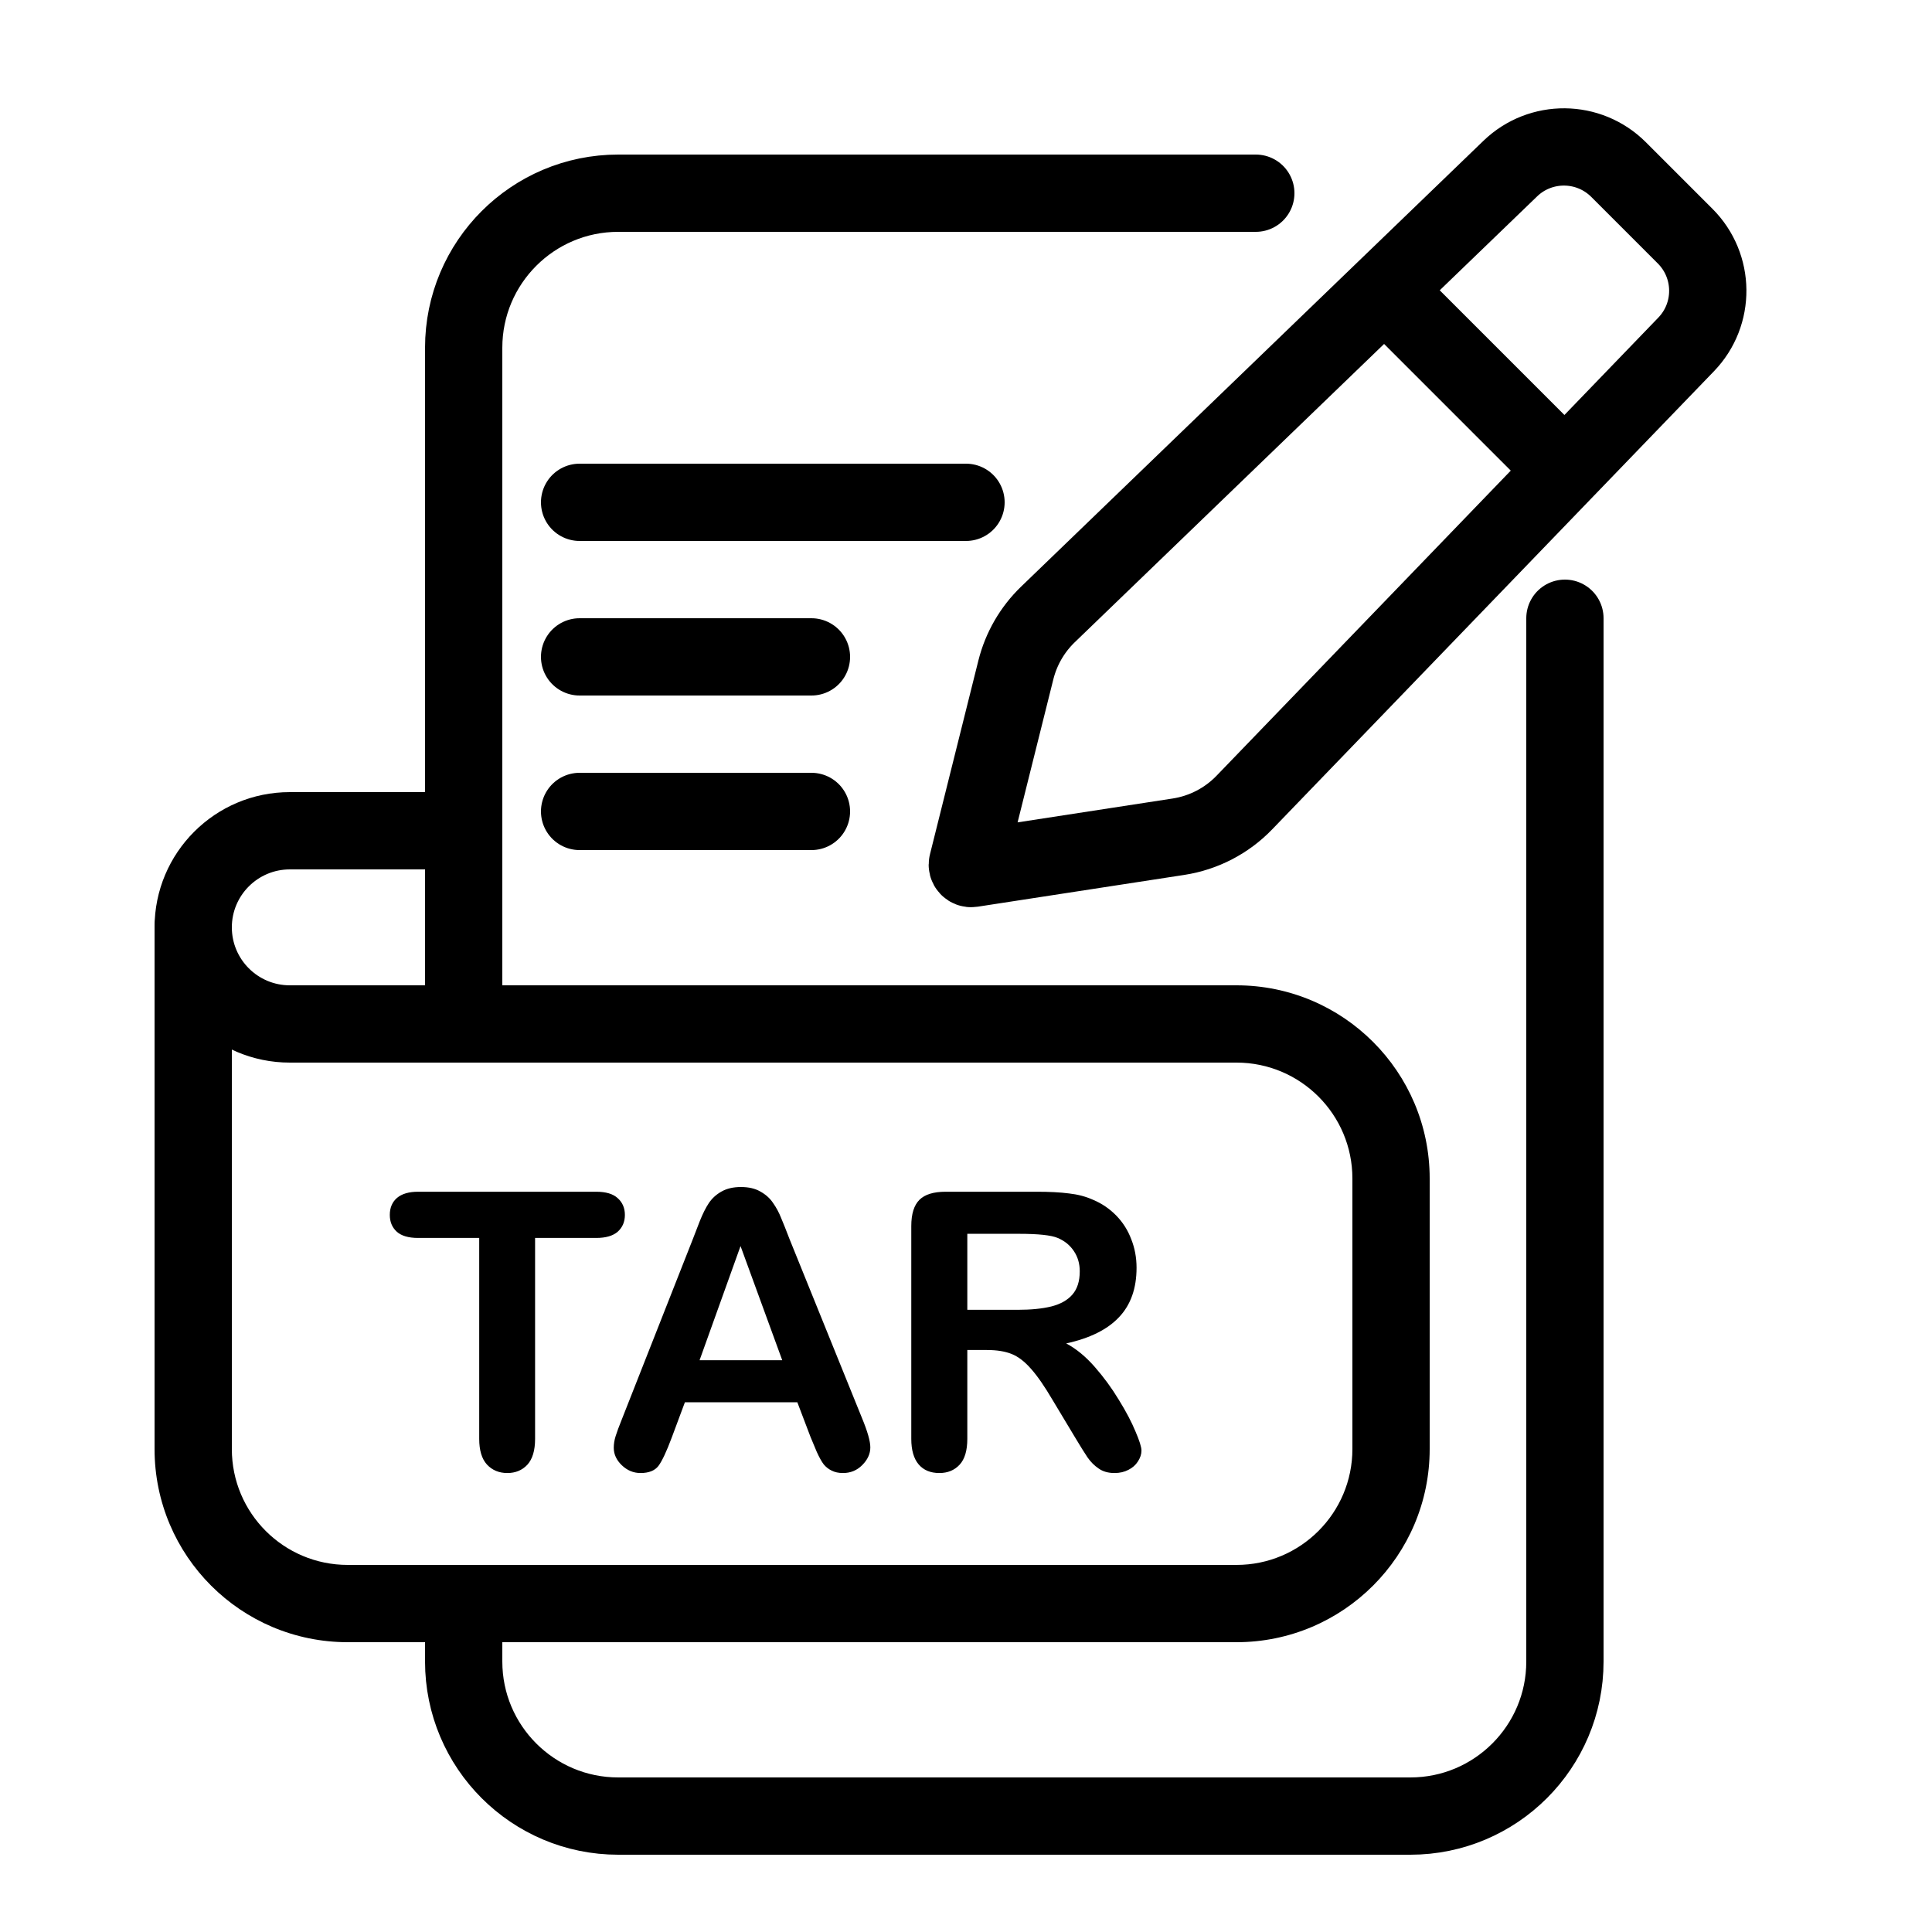 <svg width="50" height="50" viewBox="0 0 50 50" fill="none" xmlns="http://www.w3.org/2000/svg">
<path d="M32.5 5H16C13.791 5 12 6.791 12 9V26M40.5 16V43C40.5 45.209 38.709 47 36.5 47H16C13.791 47 12 45.209 12 43V42M15 13H25M15 17H21M15 21H21" stroke="black" stroke-width="2" stroke-linecap="round"/>
<path d="M5 24V27" stroke="black" stroke-width="2" stroke-linecap="round"/>
<path d="M6 26.626C6 26.073 5.552 25.626 5 25.626C4.448 25.626 4 26.073 4 26.626H6ZM12 20.5H7.5V22.5H12V20.5ZM7.5 27.5H32V25.5H7.5V27.5ZM35 30.5V37.5H37V30.5H35ZM32 40.5H9V42.5H32V40.5ZM6 37.502C6 37.496 6 37.49 6 37.484C6 37.478 6 37.472 6 37.466C6 37.459 6 37.453 6 37.447C6 37.441 6 37.435 6 37.428C6 37.422 6 37.416 6 37.41C6 37.404 6 37.398 6 37.391C6 37.385 6 37.379 6 37.373C6 37.367 6 37.36 6 37.354C6 37.348 6 37.342 6 37.335C6 37.329 6 37.323 6 37.317C6 37.31 6 37.304 6 37.298C6 37.292 6 37.285 6 37.279C6 37.273 6 37.267 6 37.26C6 37.254 6 37.248 6 37.242C6 37.235 6 37.229 6 37.223C6 37.216 6 37.21 6 37.204C6 37.197 6 37.191 6 37.185C6 37.178 6 37.172 6 37.166C6 37.16 6 37.153 6 37.147C6 37.141 6 37.134 6 37.128C6 37.122 6 37.115 6 37.109C6 37.103 6 37.096 6 37.09C6 37.084 6 37.077 6 37.071C6 37.064 6 37.058 6 37.052C6 37.045 6 37.039 6 37.033C6 37.026 6 37.02 6 37.013C6 37.007 6 37.001 6 36.994C6 36.988 6 36.981 6 36.975C6 36.969 6 36.962 6 36.956C6 36.949 6 36.943 6 36.937C6 36.93 6 36.924 6 36.917C6 36.911 6 36.904 6 36.898C6 36.892 6 36.885 6 36.879C6 36.872 6 36.866 6 36.859C6 36.853 6 36.846 6 36.84C6 36.834 6 36.827 6 36.821C6 36.814 6 36.808 6 36.801C6 36.795 6 36.788 6 36.782C6 36.775 6 36.769 6 36.762C6 36.756 6 36.749 6 36.743C6 36.736 6 36.73 6 36.723C6 36.717 6 36.71 6 36.704C6 36.697 6 36.691 6 36.684C6 36.678 6 36.671 6 36.664C6 36.658 6 36.651 6 36.645C6 36.638 6 36.632 6 36.625C6 36.619 6 36.612 6 36.605C6 36.599 6 36.592 6 36.586C6 36.579 6 36.573 6 36.566C6 36.56 6 36.553 6 36.546C6 36.54 6 36.533 6 36.527C6 36.52 6 36.513 6 36.507C6 36.5 6 36.494 6 36.487C6 36.48 6 36.474 6 36.467C6 36.461 6 36.454 6 36.447C6 36.441 6 36.434 6 36.428C6 36.421 6 36.414 6 36.408C6 36.401 6 36.394 6 36.388C6 36.381 6 36.374 6 36.368C6 36.361 6 36.354 6 36.348C6 36.341 6 36.334 6 36.328C6 36.321 6 36.314 6 36.308C6 36.301 6 36.294 6 36.288C6 36.281 6 36.274 6 36.268C6 36.261 6 36.254 6 36.248C6 36.241 6 36.234 6 36.227C6 36.221 6 36.214 6 36.207C6 36.201 6 36.194 6 36.187C6 36.181 6 36.174 6 36.167C6 36.16 6 36.154 6 36.147C6 36.14 6 36.133 6 36.127C6 36.12 6 36.113 6 36.106C6 36.1 6 36.093 6 36.086C6 36.079 6 36.073 6 36.066C6 36.059 6 36.052 6 36.046C6 36.039 6 36.032 6 36.025C6 36.019 6 36.012 6 36.005C6 35.998 6 35.991 6 35.985C6 35.978 6 35.971 6 35.964C6 35.957 6 35.951 6 35.944C6 35.937 6 35.93 6 35.923C6 35.917 6 35.91 6 35.903C6 35.896 6 35.889 6 35.883C6 35.876 6 35.869 6 35.862C6 35.855 6 35.848 6 35.842C6 35.835 6 35.828 6 35.821C6 35.814 6 35.807 6 35.8C6 35.794 6 35.787 6 35.78C6 35.773 6 35.766 6 35.759C6 35.752 6 35.746 6 35.739C6 35.732 6 35.725 6 35.718C6 35.711 6 35.704 6 35.697C6 35.691 6 35.684 6 35.677C6 35.67 6 35.663 6 35.656C6 35.649 6 35.642 6 35.635C6 35.629 6 35.622 6 35.615C6 35.608 6 35.601 6 35.594C6 35.587 6 35.58 6 35.573C6 35.566 6 35.559 6 35.553C6 35.546 6 35.539 6 35.532C6 35.525 6 35.518 6 35.511C6 35.504 6 35.497 6 35.49C6 35.483 6 35.476 6 35.469C6 35.462 6 35.455 6 35.448C6 35.441 6 35.434 6 35.428C6 35.421 6 35.414 6 35.407C6 35.4 6 35.393 6 35.386C6 35.379 6 35.372 6 35.365C6 35.358 6 35.351 6 35.344C6 35.337 6 35.33 6 35.323C6 35.316 6 35.309 6 35.302C6 35.295 6 35.288 6 35.281C6 35.274 6 35.267 6 35.26C6 35.253 6 35.246 6 35.239C6 35.232 6 35.225 6 35.218C6 35.211 6 35.204 6 35.197C6 35.19 6 35.183 6 35.176C6 35.169 6 35.162 6 35.155C6 35.148 6 35.141 6 35.133C6 35.126 6 35.119 6 35.112C6 35.105 6 35.098 6 35.091C6 35.084 6 35.077 6 35.07C6 35.063 6 35.056 6 35.049C6 35.042 6 35.035 6 35.028C6 35.021 6 35.014 6 35.006C6 34.999 6 34.992 6 34.985C6 34.978 6 34.971 6 34.964C6 34.957 6 34.95 6 34.943C6 34.936 6 34.929 6 34.922C6 34.914 6 34.907 6 34.9C6 34.893 6 34.886 6 34.879C6 34.872 6 34.865 6 34.858C6 34.85 6 34.843 6 34.836C6 34.829 6 34.822 6 34.815C6 34.808 6 34.801 6 34.794C6 34.786 6 34.779 6 34.772C6 34.765 6 34.758 6 34.751C6 34.744 6 34.736 6 34.729C6 34.722 6 34.715 6 34.708C6 34.701 6 34.694 6 34.687C6 34.679 6 34.672 6 34.665C6 34.658 6 34.651 6 34.644C6 34.636 6 34.629 6 34.622C6 34.615 6 34.608 6 34.601C6 34.593 6 34.586 6 34.579C6 34.572 6 34.565 6 34.558C6 34.55 6 34.543 6 34.536C6 34.529 6 34.522 6 34.514C6 34.507 6 34.5 6 34.493C6 34.486 6 34.479 6 34.471C6 34.464 6 34.457 6 34.45C6 34.443 6 34.435 6 34.428C6 34.421 6 34.414 6 34.407C6 34.399 6 34.392 6 34.385C6 34.378 6 34.371 6 34.363C6 34.356 6 34.349 6 34.342C6 34.334 6 34.327 6 34.32C6 34.313 6 34.306 6 34.298C6 34.291 6 34.284 6 34.277C6 34.27 6 34.262 6 34.255C6 34.248 6 34.241 6 34.233C6 34.226 6 34.219 6 34.212C6 34.204 6 34.197 6 34.19C6 34.183 6 34.175 6 34.168C6 34.161 6 34.154 6 34.146C6 34.139 6 34.132 6 34.125C6 34.117 6 34.11 6 34.103C6 34.096 6 34.088 6 34.081C6 34.074 6 34.066 6 34.059C6 34.052 6 34.045 6 34.037C6 34.03 6 34.023 6 34.016C6 34.008 6 34.001 6 33.994C6 33.986 6 33.979 6 33.972C6 33.965 6 33.957 6 33.95C6 33.943 6 33.935 6 33.928C6 33.921 6 33.914 6 33.906C6 33.899 6 33.892 6 33.885C6 33.877 6 33.87 6 33.863C6 33.855 6 33.848 6 33.841C6 33.833 6 33.826 6 33.819C6 33.811 6 33.804 6 33.797C6 33.789 6 33.782 6 33.775C6 33.768 6 33.76 6 33.753C6 33.746 6 33.738 6 33.731C6 33.724 6 33.716 6 33.709C6 33.702 6 33.694 6 33.687C6 33.68 6 33.672 6 33.665C6 33.658 6 33.65 6 33.643C6 33.636 6 33.628 6 33.621C6 33.614 6 33.606 6 33.599C6 33.592 6 33.584 6 33.577C6 33.57 6 33.562 6 33.555C6 33.548 6 33.54 6 33.533C6 33.526 6 33.518 6 33.511C6 33.504 6 33.496 6 33.489C6 33.481 6 33.474 6 33.467C6 33.459 6 33.452 6 33.445C6 33.437 6 33.43 6 33.423C6 33.415 6 33.408 6 33.401C6 33.393 6 33.386 6 33.379C6 33.371 6 33.364 6 33.356C6 33.349 6 33.342 6 33.334C6 33.327 6 33.319 6 33.312C6 33.305 6 33.297 6 33.29C6 33.283 6 33.275 6 33.268C6 33.261 6 33.253 6 33.246C6 33.238 6 33.231 6 33.224C6 33.216 6 33.209 6 33.202C6 33.194 6 33.187 6 33.179C6 33.172 6 33.164 6 33.157C6 33.15 6 33.142 6 33.135C6 33.128 6 33.12 6 33.113C6 33.105 6 33.098 6 33.091C6 33.083 6 33.076 6 33.068C6 33.061 6 33.054 6 33.046C6 33.039 6 33.031 6 33.024C6 33.017 6 33.009 6 33.002C6 32.994 6 32.987 6 32.98C6 32.972 6 32.965 6 32.957C6 32.95 6 32.943 6 32.935C6 32.928 6 32.92 6 32.913C6 32.905 6 32.898 6 32.891C6 32.883 6 32.876 6 32.868C6 32.861 6 32.853 6 32.846C6 32.839 6 32.831 6 32.824C6 32.816 6 32.809 6 32.802C6 32.794 6 32.787 6 32.779C6 32.772 6 32.764 6 32.757C6 32.75 6 32.742 6 32.735C6 32.727 6 32.72 6 32.712C6 32.705 6 32.698 6 32.69C6 32.683 6 32.675 6 32.668C6 32.66 6 32.653 6 32.646C6 32.638 6 32.631 6 32.623C6 32.616 6 32.608 6 32.601C6 32.593 6 32.586 6 32.579C6 32.571 6 32.564 6 32.556C6 32.549 6 32.541 6 32.534C6 32.527 6 32.519 6 32.512C6 32.504 6 32.497 6 32.489C6 32.482 6 32.474 6 32.467C6 32.46 6 32.452 6 32.445C6 32.437 6 32.43 6 32.422C6 32.415 6 32.407 6 32.4C6 32.393 6 32.385 6 32.378C6 32.37 6 32.363 6 32.355C6 32.348 6 32.34 6 32.333C6 32.325 6 32.318 6 32.311C6 32.303 6 32.296 6 32.288C6 32.281 6 32.273 6 32.266C6 32.258 6 32.251 6 32.243C6 32.236 6 32.229 6 32.221C6 32.214 6 32.206 6 32.199C6 32.191 6 32.184 6 32.176C6 32.169 6 32.161 6 32.154C6 32.147 6 32.139 6 32.132C6 32.124 6 32.117 6 32.109C6 32.102 6 32.094 6 32.087C6 32.08 6 32.072 6 32.065C6 32.057 6 32.05 6 32.042C6 32.035 6 32.027 6 32.02C6 32.012 6 32.005 6 31.997C6 31.99 6 31.983 6 31.975C6 31.968 6 31.96 6 31.953C6 31.945 6 31.938 6 31.93C6 31.923 6 31.915 6 31.908C6 31.9 6 31.893 6 31.885C6 31.878 6 31.87 6 31.863C6 31.856 6 31.848 6 31.841C6 31.833 6 31.826 6 31.818C6 31.811 6 31.803 6 31.796C6 31.788 6 31.781 6 31.773C6 31.766 6 31.759 6 31.751C6 31.744 6 31.736 6 31.729C6 31.721 6 31.714 6 31.706C6 31.699 6 31.691 6 31.684C6 31.676 6 31.669 6 31.662C6 31.654 6 31.646 6 31.639C6 31.632 6 31.624 6 31.617C6 31.609 6 31.602 6 31.594C6 31.587 6 31.579 6 31.572C6 31.564 6 31.557 6 31.549C6 31.542 6 31.535 6 31.527C6 31.52 6 31.512 6 31.505C6 31.497 6 31.49 6 31.482C6 31.475 6 31.467 6 31.46C6 31.453 6 31.445 6 31.438C6 31.43 6 31.423 6 31.415C6 31.408 6 31.4 6 31.393C6 31.385 6 31.378 6 31.37C6 31.363 6 31.355 6 31.348C6 31.34 6 31.333 6 31.326C6 31.318 6 31.311 6 31.303C6 31.296 6 31.288 6 31.281C6 31.273 6 31.266 6 31.259C6 31.251 6 31.244 6 31.236C6 31.229 6 31.221 6 31.214C6 31.206 6 31.199 6 31.191C6 31.184 6 31.176 6 31.169C6 31.162 6 31.154 6 31.147C6 31.139 6 31.132 6 31.124C6 31.117 6 31.109 6 31.102C6 31.094 6 31.087 6 31.079C6 31.072 6 31.065 6 31.057C6 31.05 6 31.042 6 31.035C6 31.027 6 31.02 6 31.012C6 31.005 6 30.997 6 30.99C6 30.983 6 30.975 6 30.968C6 30.96 6 30.953 6 30.945C6 30.938 6 30.93 6 30.923C6 30.916 6 30.908 6 30.901C6 30.893 6 30.886 6 30.878C6 30.871 6 30.863 6 30.856C6 30.849 6 30.841 6 30.834C6 30.826 6 30.819 6 30.811C6 30.804 6 30.797 6 30.789C6 30.782 6 30.774 6 30.767C6 30.759 6 30.752 6 30.744C6 30.737 6 30.73 6 30.722C6 30.715 6 30.707 6 30.7C6 30.692 6 30.685 6 30.678C6 30.67 6 30.663 6 30.655C6 30.648 6 30.64 6 30.633C6 30.626 6 30.618 6 30.611C6 30.603 6 30.596 6 30.588C6 30.581 6 30.574 6 30.566C6 30.559 6 30.551 6 30.544C6 30.537 6 30.529 6 30.522C6 30.514 6 30.507 6 30.499C6 30.492 6 30.485 6 30.477C6 30.47 6 30.462 6 30.455C6 30.448 6 30.44 6 30.433C6 30.425 6 30.418 6 30.41C6 30.403 6 30.396 6 30.388C6 30.381 6 30.373 6 30.366C6 30.359 6 30.351 6 30.344C6 30.336 6 30.329 6 30.322C6 30.314 6 30.307 6 30.299C6 30.292 6 30.285 6 30.277C6 30.27 6 30.262 6 30.255C6 30.248 6 30.24 6 30.233C6 30.225 6 30.218 6 30.211C6 30.203 6 30.196 6 30.189C6 30.181 6 30.174 6 30.166C6 30.159 6 30.152 6 30.144C6 30.137 6 30.129 6 30.122C6 30.115 6 30.107 6 30.1C6 30.093 6 30.085 6 30.078C6 30.07 6 30.063 6 30.056C6 30.048 6 30.041 6 30.034C6 30.026 6 30.019 6 30.011C6 30.004 6 29.997 6 29.989C6 29.982 6 29.975 6 29.967C6 29.96 6 29.953 6 29.945C6 29.938 6 29.93 6 29.923C6 29.916 6 29.908 6 29.901C6 29.894 6 29.886 6 29.879C6 29.872 6 29.864 6 29.857C6 29.849 6 29.842 6 29.835C6 29.828 6 29.82 6 29.813C6 29.805 6 29.798 6 29.791C6 29.783 6 29.776 6 29.769C6 29.761 6 29.754 6 29.747C6 29.739 6 29.732 6 29.725C6 29.717 6 29.71 6 29.703C6 29.695 6 29.688 6 29.681C6 29.674 6 29.666 6 29.659C6 29.651 6 29.644 6 29.637C6 29.63 6 29.622 6 29.615C6 29.608 6 29.6 6 29.593C6 29.586 6 29.578 6 29.571C6 29.564 6 29.556 6 29.549C6 29.542 6 29.535 6 29.527C6 29.52 6 29.513 6 29.505C6 29.498 6 29.491 6 29.483C6 29.476 6 29.469 6 29.462C6 29.454 6 29.447 6 29.44C6 29.432 6 29.425 6 29.418C6 29.41 6 29.403 6 29.396C6 29.389 6 29.381 6 29.374C6 29.367 6 29.36 6 29.352C6 29.345 6 29.338 6 29.33C6 29.323 6 29.316 6 29.309C6 29.301 6 29.294 6 29.287C6 29.28 6 29.272 6 29.265C6 29.258 6 29.25 6 29.243C6 29.236 6 29.229 6 29.221C6 29.214 6 29.207 6 29.2C6 29.192 6 29.185 6 29.178C6 29.171 6 29.163 6 29.156C6 29.149 6 29.142 6 29.135C6 29.127 6 29.12 6 29.113C6 29.106 6 29.098 6 29.091C6 29.084 6 29.077 6 29.07C6 29.062 6 29.055 6 29.048C6 29.041 6 29.033 6 29.026C6 29.019 6 29.012 6 29.005C6 28.997 6 28.99 6 28.983C6 28.976 6 28.968 6 28.961C6 28.954 6 28.947 6 28.94C6 28.933 6 28.925 6 28.918C6 28.911 6 28.904 6 28.896C6 28.889 6 28.882 6 28.875C6 28.868 6 28.861 6 28.853C6 28.846 6 28.839 6 28.832C6 28.825 6 28.817 6 28.81C6 28.803 6 28.796 6 28.789C6 28.782 6 28.774 6 28.767C6 28.76 6 28.753 6 28.746C6 28.739 6 28.732 6 28.724C6 28.717 6 28.71 6 28.703C6 28.696 6 28.689 6 28.681C6 28.674 6 28.667 6 28.66C6 28.653 6 28.646 6 28.639C6 28.631 6 28.624 6 28.617C6 28.61 6 28.603 6 28.596C6 28.589 6 28.582 6 28.575C6 28.567 6 28.56 6 28.553C6 28.546 6 28.539 6 28.532C6 28.525 6 28.517 6 28.51C6 28.503 6 28.496 6 28.489C6 28.482 6 28.475 6 28.468C6 28.461 6 28.454 6 28.447C6 28.439 6 28.432 6 28.425C6 28.418 6 28.411 6 28.404C6 28.397 6 28.39 6 28.383C6 28.376 6 28.369 6 28.362C6 28.355 6 28.347 6 28.34C6 28.333 6 28.326 6 28.319C6 28.312 6 28.305 6 28.298C6 28.291 6 28.284 6 28.277C6 28.27 6 28.263 6 28.256C6 28.249 6 28.242 6 28.235C6 28.227 6 28.221 6 28.213C6 28.206 6 28.199 6 28.192C6 28.185 6 28.178 6 28.171C6 28.164 6 28.157 6 28.15C6 28.143 6 28.136 6 28.129C6 28.122 6 28.115 6 28.108C6 28.101 6 28.094 6 28.087C6 28.08 6 28.073 6 28.066C6 28.059 6 28.052 6 28.045C6 28.038 6 28.031 6 28.024C6 28.017 6 28.01 6 28.003C6 27.996 6 27.989 6 27.982C6 27.975 6 27.968 6 27.962C6 27.954 6 27.948 6 27.941C6 27.934 6 27.927 6 27.92C6 27.913 6 27.906 6 27.899C6 27.892 6 27.885 6 27.878C6 27.871 6 27.864 6 27.857C6 27.85 6 27.843 6 27.836C6 27.829 6 27.823 6 27.816C6 27.809 6 27.802 6 27.795C6 27.788 6 27.781 6 27.774C6 27.767 6 27.76 6 27.753C6 27.747 6 27.74 6 27.733C6 27.726 6 27.719 6 27.712C6 27.705 6 27.698 6 27.691C6 27.684 6 27.678 6 27.671C6 27.664 6 27.657 6 27.65C6 27.643 6 27.636 6 27.63C6 27.623 6 27.616 6 27.609C6 27.602 6 27.595 6 27.588C6 27.581 6 27.575 6 27.568C6 27.561 6 27.554 6 27.547C6 27.54 6 27.534 6 27.527C6 27.52 6 27.513 6 27.506C6 27.499 6 27.492 6 27.486C6 27.479 6 27.472 6 27.465C6 27.459 6 27.452 6 27.445C6 27.438 6 27.431 6 27.424C6 27.418 6 27.411 6 27.404C6 27.397 6 27.39 6 27.384C6 27.377 6 27.37 6 27.363C6 27.357 6 27.35 6 27.343C6 27.336 6 27.329 6 27.323C6 27.316 6 27.309 6 27.302C6 27.296 6 27.289 6 27.282C6 27.275 6 27.269 6 27.262C6 27.255 6 27.248 6 27.242C6 27.235 6 27.228 6 27.221C6 27.215 6 27.208 6 27.201C6 27.195 6 27.188 6 27.181C6 27.174 6 27.168 6 27.161C6 27.154 6 27.148 6 27.141C6 27.134 6 27.127 6 27.121C6 27.114 6 27.107 6 27.101C6 27.094 6 27.087 6 27.081C6 27.074 6 27.067 6 27.061C6 27.054 6 27.047 6 27.041C6 27.034 6 27.027 6 27.021C6 27.014 6 27.007 6 27.001C6 26.994 6 26.987 6 26.981C6 26.974 6 26.967 6 26.961C6 26.954 6 26.948 6 26.941C6 26.934 6 26.928 6 26.921C6 26.914 6 26.908 6 26.901C6 26.895 6 26.888 6 26.881C6 26.875 6 26.868 6 26.861C6 26.855 6 26.848 6 26.842C6 26.835 6 26.828 6 26.822C6 26.815 6 26.809 6 26.802C6 26.796 6 26.789 6 26.782C6 26.776 6 26.769 6 26.763C6 26.756 6 26.75 6 26.743C6 26.737 6 26.73 6 26.724C6 26.717 6 26.71 6 26.704C6 26.697 6 26.691 6 26.684C6 26.678 6 26.671 6 26.665C6 26.658 6 26.652 6 26.645C6 26.639 6 26.632 6 26.626H4C4 26.632 4 26.639 4 26.645C4 26.652 4 26.658 4 26.665C4 26.671 4 26.678 4 26.684C4 26.691 4 26.697 4 26.704C4 26.71 4 26.717 4 26.724C4 26.73 4 26.737 4 26.743C4 26.75 4 26.756 4 26.763C4 26.769 4 26.776 4 26.782C4 26.789 4 26.796 4 26.802C4 26.809 4 26.815 4 26.822C4 26.828 4 26.835 4 26.842C4 26.848 4 26.855 4 26.861C4 26.868 4 26.875 4 26.881C4 26.888 4 26.895 4 26.901C4 26.908 4 26.914 4 26.921C4 26.928 4 26.934 4 26.941C4 26.948 4 26.954 4 26.961C4 26.967 4 26.974 4 26.981C4 26.987 4 26.994 4 27.001C4 27.007 4 27.014 4 27.021C4 27.027 4 27.034 4 27.041C4 27.047 4 27.054 4 27.061C4 27.067 4 27.074 4 27.081C4 27.087 4 27.094 4 27.101C4 27.107 4 27.114 4 27.121C4 27.127 4 27.134 4 27.141C4 27.148 4 27.154 4 27.161C4 27.168 4 27.174 4 27.181C4 27.188 4 27.195 4 27.201C4 27.208 4 27.215 4 27.221C4 27.228 4 27.235 4 27.242C4 27.248 4 27.255 4 27.262C4 27.269 4 27.275 4 27.282C4 27.289 4 27.296 4 27.302C4 27.309 4 27.316 4 27.323C4 27.329 4 27.336 4 27.343C4 27.35 4 27.357 4 27.363C4 27.37 4 27.377 4 27.384C4 27.39 4 27.397 4 27.404C4 27.411 4 27.418 4 27.424C4 27.431 4 27.438 4 27.445C4 27.452 4 27.459 4 27.465C4 27.472 4 27.479 4 27.486C4 27.492 4 27.499 4 27.506C4 27.513 4 27.52 4 27.527C4 27.534 4 27.54 4 27.547C4 27.554 4 27.561 4 27.568C4 27.575 4 27.581 4 27.588C4 27.595 4 27.602 4 27.609C4 27.616 4 27.623 4 27.63C4 27.636 4 27.643 4 27.65C4 27.657 4 27.664 4 27.671C4 27.678 4 27.684 4 27.691C4 27.698 4 27.705 4 27.712C4 27.719 4 27.726 4 27.733C4 27.74 4 27.747 4 27.753C4 27.76 4 27.767 4 27.774C4 27.781 4 27.788 4 27.795C4 27.802 4 27.809 4 27.816C4 27.823 4 27.829 4 27.836C4 27.843 4 27.85 4 27.857C4 27.864 4 27.871 4 27.878C4 27.885 4 27.892 4 27.899C4 27.906 4 27.913 4 27.92C4 27.927 4 27.934 4 27.941C4 27.948 4 27.954 4 27.962C4 27.968 4 27.975 4 27.982C4 27.989 4 27.996 4 28.003C4 28.01 4 28.017 4 28.024C4 28.031 4 28.038 4 28.045C4 28.052 4 28.059 4 28.066C4 28.073 4 28.08 4 28.087C4 28.094 4 28.101 4 28.108C4 28.115 4 28.122 4 28.129C4 28.136 4 28.143 4 28.15C4 28.157 4 28.164 4 28.171C4 28.178 4 28.185 4 28.192C4 28.199 4 28.206 4 28.213C4 28.221 4 28.227 4 28.235C4 28.242 4 28.249 4 28.256C4 28.263 4 28.27 4 28.277C4 28.284 4 28.291 4 28.298C4 28.305 4 28.312 4 28.319C4 28.326 4 28.333 4 28.34C4 28.347 4 28.355 4 28.362C4 28.369 4 28.376 4 28.383C4 28.39 4 28.397 4 28.404C4 28.411 4 28.418 4 28.425C4 28.432 4 28.439 4 28.447C4 28.454 4 28.461 4 28.468C4 28.475 4 28.482 4 28.489C4 28.496 4 28.503 4 28.51C4 28.517 4 28.525 4 28.532C4 28.539 4 28.546 4 28.553C4 28.56 4 28.567 4 28.575C4 28.582 4 28.589 4 28.596C4 28.603 4 28.61 4 28.617C4 28.624 4 28.631 4 28.639C4 28.646 4 28.653 4 28.66C4 28.667 4 28.674 4 28.681C4 28.689 4 28.696 4 28.703C4 28.71 4 28.717 4 28.724C4 28.732 4 28.739 4 28.746C4 28.753 4 28.76 4 28.767C4 28.774 4 28.782 4 28.789C4 28.796 4 28.803 4 28.81C4 28.817 4 28.825 4 28.832C4 28.839 4 28.846 4 28.853C4 28.861 4 28.868 4 28.875C4 28.882 4 28.889 4 28.896C4 28.904 4 28.911 4 28.918C4 28.925 4 28.933 4 28.94C4 28.947 4 28.954 4 28.961C4 28.968 4 28.976 4 28.983C4 28.99 4 28.997 4 29.005C4 29.012 4 29.019 4 29.026C4 29.033 4 29.041 4 29.048C4 29.055 4 29.062 4 29.07C4 29.077 4 29.084 4 29.091C4 29.098 4 29.106 4 29.113C4 29.12 4 29.127 4 29.135C4 29.142 4 29.149 4 29.156C4 29.163 4 29.171 4 29.178C4 29.185 4 29.192 4 29.2C4 29.207 4 29.214 4 29.221C4 29.229 4 29.236 4 29.243C4 29.25 4 29.258 4 29.265C4 29.272 4 29.28 4 29.287C4 29.294 4 29.301 4 29.309C4 29.316 4 29.323 4 29.33C4 29.338 4 29.345 4 29.352C4 29.36 4 29.367 4 29.374C4 29.381 4 29.389 4 29.396C4 29.403 4 29.41 4 29.418C4 29.425 4 29.432 4 29.44C4 29.447 4 29.454 4 29.462C4 29.469 4 29.476 4 29.483C4 29.491 4 29.498 4 29.505C4 29.513 4 29.52 4 29.527C4 29.535 4 29.542 4 29.549C4 29.556 4 29.564 4 29.571C4 29.578 4 29.586 4 29.593C4 29.6 4 29.608 4 29.615C4 29.622 4 29.63 4 29.637C4 29.644 4 29.651 4 29.659C4 29.666 4 29.674 4 29.681C4 29.688 4 29.695 4 29.703C4 29.71 4 29.717 4 29.725C4 29.732 4 29.739 4 29.747C4 29.754 4 29.761 4 29.769C4 29.776 4 29.783 4 29.791C4 29.798 4 29.805 4 29.813C4 29.82 4 29.828 4 29.835C4 29.842 4 29.849 4 29.857C4 29.864 4 29.872 4 29.879C4 29.886 4 29.894 4 29.901C4 29.908 4 29.916 4 29.923C4 29.93 4 29.938 4 29.945C4 29.953 4 29.96 4 29.967C4 29.975 4 29.982 4 29.989C4 29.997 4 30.004 4 30.011C4 30.019 4 30.026 4 30.034C4 30.041 4 30.048 4 30.056C4 30.063 4 30.07 4 30.078C4 30.085 4 30.093 4 30.1C4 30.107 4 30.115 4 30.122C4 30.129 4 30.137 4 30.144C4 30.152 4 30.159 4 30.166C4 30.174 4 30.181 4 30.189C4 30.196 4 30.203 4 30.211C4 30.218 4 30.225 4 30.233C4 30.24 4 30.248 4 30.255C4 30.262 4 30.27 4 30.277C4 30.285 4 30.292 4 30.299C4 30.307 4 30.314 4 30.322C4 30.329 4 30.336 4 30.344C4 30.351 4 30.359 4 30.366C4 30.373 4 30.381 4 30.388C4 30.396 4 30.403 4 30.41C4 30.418 4 30.425 4 30.433C4 30.44 4 30.448 4 30.455C4 30.462 4 30.47 4 30.477C4 30.485 4 30.492 4 30.499C4 30.507 4 30.514 4 30.522C4 30.529 4 30.537 4 30.544C4 30.551 4 30.559 4 30.566C4 30.574 4 30.581 4 30.588C4 30.596 4 30.603 4 30.611C4 30.618 4 30.626 4 30.633C4 30.64 4 30.648 4 30.655C4 30.663 4 30.67 4 30.678C4 30.685 4 30.692 4 30.7C4 30.707 4 30.715 4 30.722C4 30.73 4 30.737 4 30.744C4 30.752 4 30.759 4 30.767C4 30.774 4 30.782 4 30.789C4 30.797 4 30.804 4 30.811C4 30.819 4 30.826 4 30.834C4 30.841 4 30.849 4 30.856C4 30.863 4 30.871 4 30.878C4 30.886 4 30.893 4 30.901C4 30.908 4 30.916 4 30.923C4 30.93 4 30.938 4 30.945C4 30.953 4 30.96 4 30.968C4 30.975 4 30.983 4 30.99C4 30.997 4 31.005 4 31.012C4 31.02 4 31.027 4 31.035C4 31.042 4 31.05 4 31.057C4 31.065 4 31.072 4 31.079C4 31.087 4 31.094 4 31.102C4 31.109 4 31.117 4 31.124C4 31.132 4 31.139 4 31.147C4 31.154 4 31.162 4 31.169C4 31.176 4 31.184 4 31.191C4 31.199 4 31.206 4 31.214C4 31.221 4 31.229 4 31.236C4 31.244 4 31.251 4 31.259C4 31.266 4 31.273 4 31.281C4 31.288 4 31.296 4 31.303C4 31.311 4 31.318 4 31.326C4 31.333 4 31.34 4 31.348C4 31.355 4 31.363 4 31.37C4 31.378 4 31.385 4 31.393C4 31.4 4 31.408 4 31.415C4 31.423 4 31.43 4 31.438C4 31.445 4 31.453 4 31.46C4 31.467 4 31.475 4 31.482C4 31.49 4 31.497 4 31.505C4 31.512 4 31.52 4 31.527C4 31.535 4 31.542 4 31.549C4 31.557 4 31.564 4 31.572C4 31.579 4 31.587 4 31.594C4 31.602 4 31.609 4 31.617C4 31.624 4 31.632 4 31.639C4 31.646 4 31.654 4 31.662C4 31.669 4 31.676 4 31.684C4 31.691 4 31.699 4 31.706C4 31.714 4 31.721 4 31.729C4 31.736 4 31.744 4 31.751C4 31.759 4 31.766 4 31.773C4 31.781 4 31.788 4 31.796C4 31.803 4 31.811 4 31.818C4 31.826 4 31.833 4 31.841C4 31.848 4 31.856 4 31.863C4 31.87 4 31.878 4 31.885C4 31.893 4 31.9 4 31.908C4 31.915 4 31.923 4 31.93C4 31.938 4 31.945 4 31.953C4 31.96 4 31.968 4 31.975C4 31.983 4 31.99 4 31.997C4 32.005 4 32.012 4 32.02C4 32.027 4 32.035 4 32.042C4 32.05 4 32.057 4 32.065C4 32.072 4 32.08 4 32.087C4 32.094 4 32.102 4 32.109C4 32.117 4 32.124 4 32.132C4 32.139 4 32.147 4 32.154C4 32.161 4 32.169 4 32.176C4 32.184 4 32.191 4 32.199C4 32.206 4 32.214 4 32.221C4 32.229 4 32.236 4 32.243C4 32.251 4 32.258 4 32.266C4 32.273 4 32.281 4 32.288C4 32.296 4 32.303 4 32.311C4 32.318 4 32.325 4 32.333C4 32.34 4 32.348 4 32.355C4 32.363 4 32.37 4 32.378C4 32.385 4 32.393 4 32.4C4 32.407 4 32.415 4 32.422C4 32.43 4 32.437 4 32.445C4 32.452 4 32.46 4 32.467C4 32.474 4 32.482 4 32.489C4 32.497 4 32.504 4 32.512C4 32.519 4 32.527 4 32.534C4 32.541 4 32.549 4 32.556C4 32.564 4 32.571 4 32.579C4 32.586 4 32.593 4 32.601C4 32.608 4 32.616 4 32.623C4 32.631 4 32.638 4 32.646C4 32.653 4 32.66 4 32.668C4 32.675 4 32.683 4 32.69C4 32.698 4 32.705 4 32.712C4 32.72 4 32.727 4 32.735C4 32.742 4 32.75 4 32.757C4 32.764 4 32.772 4 32.779C4 32.787 4 32.794 4 32.802C4 32.809 4 32.816 4 32.824C4 32.831 4 32.839 4 32.846C4 32.853 4 32.861 4 32.868C4 32.876 4 32.883 4 32.891C4 32.898 4 32.905 4 32.913C4 32.92 4 32.928 4 32.935C4 32.943 4 32.95 4 32.957C4 32.965 4 32.972 4 32.98C4 32.987 4 32.994 4 33.002C4 33.009 4 33.017 4 33.024C4 33.031 4 33.039 4 33.046C4 33.054 4 33.061 4 33.068C4 33.076 4 33.083 4 33.091C4 33.098 4 33.105 4 33.113C4 33.12 4 33.128 4 33.135C4 33.142 4 33.15 4 33.157C4 33.164 4 33.172 4 33.179C4 33.187 4 33.194 4 33.202C4 33.209 4 33.216 4 33.224C4 33.231 4 33.238 4 33.246C4 33.253 4 33.261 4 33.268C4 33.275 4 33.283 4 33.29C4 33.297 4 33.305 4 33.312C4 33.319 4 33.327 4 33.334C4 33.342 4 33.349 4 33.356C4 33.364 4 33.371 4 33.379C4 33.386 4 33.393 4 33.401C4 33.408 4 33.415 4 33.423C4 33.43 4 33.437 4 33.445C4 33.452 4 33.459 4 33.467C4 33.474 4 33.481 4 33.489C4 33.496 4 33.504 4 33.511C4 33.518 4 33.526 4 33.533C4 33.54 4 33.548 4 33.555C4 33.562 4 33.57 4 33.577C4 33.584 4 33.592 4 33.599C4 33.606 4 33.614 4 33.621C4 33.628 4 33.636 4 33.643C4 33.65 4 33.658 4 33.665C4 33.672 4 33.68 4 33.687C4 33.694 4 33.702 4 33.709C4 33.716 4 33.724 4 33.731C4 33.738 4 33.746 4 33.753C4 33.76 4 33.768 4 33.775C4 33.782 4 33.789 4 33.797C4 33.804 4 33.811 4 33.819C4 33.826 4 33.833 4 33.841C4 33.848 4 33.855 4 33.863C4 33.87 4 33.877 4 33.885C4 33.892 4 33.899 4 33.906C4 33.914 4 33.921 4 33.928C4 33.935 4 33.943 4 33.95C4 33.957 4 33.965 4 33.972C4 33.979 4 33.986 4 33.994C4 34.001 4 34.008 4 34.016C4 34.023 4 34.03 4 34.037C4 34.045 4 34.052 4 34.059C4 34.066 4 34.074 4 34.081C4 34.088 4 34.096 4 34.103C4 34.11 4 34.117 4 34.125C4 34.132 4 34.139 4 34.146C4 34.154 4 34.161 4 34.168C4 34.175 4 34.183 4 34.19C4 34.197 4 34.204 4 34.212C4 34.219 4 34.226 4 34.233C4 34.241 4 34.248 4 34.255C4 34.262 4 34.27 4 34.277C4 34.284 4 34.291 4 34.298C4 34.306 4 34.313 4 34.32C4 34.327 4 34.334 4 34.342C4 34.349 4 34.356 4 34.363C4 34.371 4 34.378 4 34.385C4 34.392 4 34.399 4 34.407C4 34.414 4 34.421 4 34.428C4 34.435 4 34.443 4 34.45C4 34.457 4 34.464 4 34.471C4 34.479 4 34.486 4 34.493C4 34.5 4 34.507 4 34.514C4 34.522 4 34.529 4 34.536C4 34.543 4 34.55 4 34.558C4 34.565 4 34.572 4 34.579C4 34.586 4 34.593 4 34.601C4 34.608 4 34.615 4 34.622C4 34.629 4 34.636 4 34.644C4 34.651 4 34.658 4 34.665C4 34.672 4 34.679 4 34.687C4 34.694 4 34.701 4 34.708C4 34.715 4 34.722 4 34.729C4 34.736 4 34.744 4 34.751C4 34.758 4 34.765 4 34.772C4 34.779 4 34.786 4 34.794C4 34.801 4 34.808 4 34.815C4 34.822 4 34.829 4 34.836C4 34.843 4 34.85 4 34.858C4 34.865 4 34.872 4 34.879C4 34.886 4 34.893 4 34.9C4 34.907 4 34.914 4 34.922C4 34.929 4 34.936 4 34.943C4 34.95 4 34.957 4 34.964C4 34.971 4 34.978 4 34.985C4 34.992 4 34.999 4 35.006C4 35.014 4 35.021 4 35.028C4 35.035 4 35.042 4 35.049C4 35.056 4 35.063 4 35.07C4 35.077 4 35.084 4 35.091C4 35.098 4 35.105 4 35.112C4 35.119 4 35.126 4 35.133C4 35.141 4 35.148 4 35.155C4 35.162 4 35.169 4 35.176C4 35.183 4 35.19 4 35.197C4 35.204 4 35.211 4 35.218C4 35.225 4 35.232 4 35.239C4 35.246 4 35.253 4 35.26C4 35.267 4 35.274 4 35.281C4 35.288 4 35.295 4 35.302C4 35.309 4 35.316 4 35.323C4 35.33 4 35.337 4 35.344C4 35.351 4 35.358 4 35.365C4 35.372 4 35.379 4 35.386C4 35.393 4 35.4 4 35.407C4 35.414 4 35.421 4 35.428C4 35.434 4 35.441 4 35.448C4 35.455 4 35.462 4 35.469C4 35.476 4 35.483 4 35.49C4 35.497 4 35.504 4 35.511C4 35.518 4 35.525 4 35.532C4 35.539 4 35.546 4 35.553C4 35.559 4 35.566 4 35.573C4 35.58 4 35.587 4 35.594C4 35.601 4 35.608 4 35.615C4 35.622 4 35.629 4 35.635C4 35.642 4 35.649 4 35.656C4 35.663 4 35.67 4 35.677C4 35.684 4 35.691 4 35.697C4 35.704 4 35.711 4 35.718C4 35.725 4 35.732 4 35.739C4 35.746 4 35.752 4 35.759C4 35.766 4 35.773 4 35.78C4 35.787 4 35.794 4 35.8C4 35.807 4 35.814 4 35.821C4 35.828 4 35.835 4 35.842C4 35.848 4 35.855 4 35.862C4 35.869 4 35.876 4 35.883C4 35.889 4 35.896 4 35.903C4 35.91 4 35.917 4 35.923C4 35.93 4 35.937 4 35.944C4 35.951 4 35.957 4 35.964C4 35.971 4 35.978 4 35.985C4 35.991 4 35.998 4 36.005C4 36.012 4 36.019 4 36.025C4 36.032 4 36.039 4 36.046C4 36.052 4 36.059 4 36.066C4 36.073 4 36.079 4 36.086C4 36.093 4 36.1 4 36.106C4 36.113 4 36.12 4 36.127C4 36.133 4 36.14 4 36.147C4 36.154 4 36.16 4 36.167C4 36.174 4 36.181 4 36.187C4 36.194 4 36.201 4 36.207C4 36.214 4 36.221 4 36.227C4 36.234 4 36.241 4 36.248C4 36.254 4 36.261 4 36.268C4 36.274 4 36.281 4 36.288C4 36.294 4 36.301 4 36.308C4 36.314 4 36.321 4 36.328C4 36.334 4 36.341 4 36.348C4 36.354 4 36.361 4 36.368C4 36.374 4 36.381 4 36.388C4 36.394 4 36.401 4 36.408C4 36.414 4 36.421 4 36.428C4 36.434 4 36.441 4 36.447C4 36.454 4 36.461 4 36.467C4 36.474 4 36.48 4 36.487C4 36.494 4 36.5 4 36.507C4 36.513 4 36.52 4 36.527C4 36.533 4 36.54 4 36.546C4 36.553 4 36.56 4 36.566C4 36.573 4 36.579 4 36.586C4 36.592 4 36.599 4 36.605C4 36.612 4 36.619 4 36.625C4 36.632 4 36.638 4 36.645C4 36.651 4 36.658 4 36.664C4 36.671 4 36.678 4 36.684C4 36.691 4 36.697 4 36.704C4 36.71 4 36.717 4 36.723C4 36.73 4 36.736 4 36.743C4 36.749 4 36.756 4 36.762C4 36.769 4 36.775 4 36.782C4 36.788 4 36.795 4 36.801C4 36.808 4 36.814 4 36.821C4 36.827 4 36.834 4 36.84C4 36.846 4 36.853 4 36.859C4 36.866 4 36.872 4 36.879C4 36.885 4 36.892 4 36.898C4 36.904 4 36.911 4 36.917C4 36.924 4 36.93 4 36.937C4 36.943 4 36.949 4 36.956C4 36.962 4 36.969 4 36.975C4 36.981 4 36.988 4 36.994C4 37.001 4 37.007 4 37.013C4 37.02 4 37.026 4 37.033C4 37.039 4 37.045 4 37.052C4 37.058 4 37.064 4 37.071C4 37.077 4 37.084 4 37.09C4 37.096 4 37.103 4 37.109C4 37.115 4 37.122 4 37.128C4 37.134 4 37.141 4 37.147C4 37.153 4 37.16 4 37.166C4 37.172 4 37.178 4 37.185C4 37.191 4 37.197 4 37.204C4 37.21 4 37.216 4 37.223C4 37.229 4 37.235 4 37.242C4 37.248 4 37.254 4 37.26C4 37.267 4 37.273 4 37.279C4 37.285 4 37.292 4 37.298C4 37.304 4 37.31 4 37.317C4 37.323 4 37.329 4 37.335C4 37.342 4 37.348 4 37.354C4 37.36 4 37.367 4 37.373C4 37.379 4 37.385 4 37.391C4 37.398 4 37.404 4 37.41C4 37.416 4 37.422 4 37.428C4 37.435 4 37.441 4 37.447C4 37.453 4 37.459 4 37.466C4 37.472 4 37.478 4 37.484C4 37.49 4 37.496 4 37.502H6ZM9 40.5C7.342 40.5 6 39.159 6 37.502H4C4 40.265 6.239 42.5 9 42.5V40.5ZM35 37.5C35 39.157 33.657 40.5 32 40.5V42.5C34.761 42.5 37 40.261 37 37.5H35ZM32 27.5C33.657 27.5 35 28.843 35 30.5H37C37 27.739 34.761 25.5 32 25.5V27.5ZM4 24C4 25.933 5.567 27.5 7.5 27.5V25.5C6.672 25.5 6 24.828 6 24H4ZM7.5 20.5C5.567 20.5 4 22.067 4 24H6C6 23.172 6.672 22.5 7.5 22.5V20.5Z" fill="black"/>
<path d="M15.43 32.038H13.848V37.238C13.848 37.538 13.781 37.761 13.648 37.907C13.514 38.05 13.341 38.122 13.13 38.122C12.915 38.122 12.739 38.049 12.602 37.902C12.469 37.756 12.402 37.535 12.402 37.238V32.038H10.82C10.573 32.038 10.389 31.984 10.269 31.877C10.148 31.766 10.088 31.621 10.088 31.442C10.088 31.257 10.15 31.11 10.273 31.003C10.4 30.895 10.583 30.842 10.82 30.842H15.43C15.68 30.842 15.866 30.897 15.986 31.008C16.11 31.119 16.172 31.263 16.172 31.442C16.172 31.621 16.11 31.766 15.986 31.877C15.863 31.984 15.677 32.038 15.43 32.038ZM20.977 37.19L20.635 36.291H17.725L17.383 37.209C17.249 37.567 17.135 37.81 17.041 37.937C16.947 38.06 16.792 38.122 16.577 38.122C16.395 38.122 16.234 38.055 16.094 37.922C15.954 37.788 15.884 37.637 15.884 37.468C15.884 37.37 15.9 37.269 15.933 37.165C15.965 37.061 16.019 36.916 16.094 36.73L17.925 32.082C17.977 31.949 18.039 31.789 18.11 31.604C18.185 31.415 18.263 31.259 18.345 31.135C18.429 31.011 18.538 30.912 18.672 30.837C18.809 30.759 18.976 30.72 19.175 30.72C19.377 30.72 19.544 30.759 19.678 30.837C19.814 30.912 19.924 31.009 20.005 31.13C20.09 31.25 20.16 31.381 20.215 31.52C20.273 31.657 20.347 31.841 20.435 32.072L22.305 36.691C22.451 37.043 22.524 37.298 22.524 37.458C22.524 37.624 22.454 37.777 22.314 37.917C22.178 38.054 22.012 38.122 21.816 38.122C21.703 38.122 21.605 38.101 21.523 38.059C21.442 38.02 21.374 37.966 21.318 37.898C21.263 37.826 21.203 37.718 21.138 37.575C21.076 37.429 21.022 37.3 20.977 37.19ZM18.105 35.202H20.244L19.165 32.248L18.105 35.202ZM25.542 34.938H25.034V37.238C25.034 37.541 24.967 37.764 24.834 37.907C24.701 38.05 24.526 38.122 24.311 38.122C24.08 38.122 23.901 38.047 23.774 37.898C23.648 37.748 23.584 37.528 23.584 37.238V31.73C23.584 31.418 23.654 31.192 23.794 31.052C23.934 30.912 24.16 30.842 24.473 30.842H26.831C27.157 30.842 27.435 30.856 27.666 30.886C27.897 30.912 28.105 30.967 28.291 31.052C28.516 31.146 28.714 31.281 28.887 31.457C29.059 31.633 29.189 31.838 29.277 32.072C29.369 32.303 29.414 32.549 29.414 32.81C29.414 33.343 29.263 33.77 28.96 34.089C28.66 34.408 28.205 34.634 27.593 34.768C27.85 34.904 28.096 35.106 28.33 35.373C28.564 35.64 28.773 35.925 28.955 36.227C29.141 36.527 29.284 36.799 29.385 37.043C29.489 37.284 29.541 37.45 29.541 37.541C29.541 37.635 29.51 37.73 29.448 37.824C29.39 37.915 29.308 37.987 29.204 38.039C29.1 38.094 28.98 38.122 28.843 38.122C28.68 38.122 28.543 38.083 28.433 38.005C28.322 37.93 28.226 37.834 28.145 37.717C28.066 37.6 27.959 37.427 27.822 37.199L27.241 36.232C27.033 35.878 26.846 35.607 26.68 35.422C26.517 35.236 26.351 35.109 26.182 35.041C26.012 34.973 25.799 34.938 25.542 34.938ZM26.372 31.931H25.034V33.898H26.333C26.681 33.898 26.974 33.869 27.212 33.81C27.45 33.749 27.63 33.646 27.754 33.503C27.881 33.356 27.944 33.156 27.944 32.902C27.944 32.704 27.894 32.53 27.793 32.38C27.692 32.227 27.552 32.113 27.373 32.038C27.204 31.966 26.87 31.931 26.372 31.931Z" fill="black"/>
<path d="M35.833 7.5L27.119 15.903C26.715 16.293 26.428 16.789 26.291 17.335L25.037 22.354C25.019 22.423 25.078 22.488 25.149 22.477L30.499 21.654C31.148 21.554 31.747 21.244 32.203 20.771L40.5 12.167M35.833 7.5L39.086 4.363C39.871 3.606 41.118 3.618 41.889 4.389L43.611 6.111C44.382 6.882 44.394 8.129 43.637 8.914L40.5 12.167M35.833 7.5L40.5 12.167" stroke="black" stroke-width="2" stroke-linecap="round"/>
</svg>
